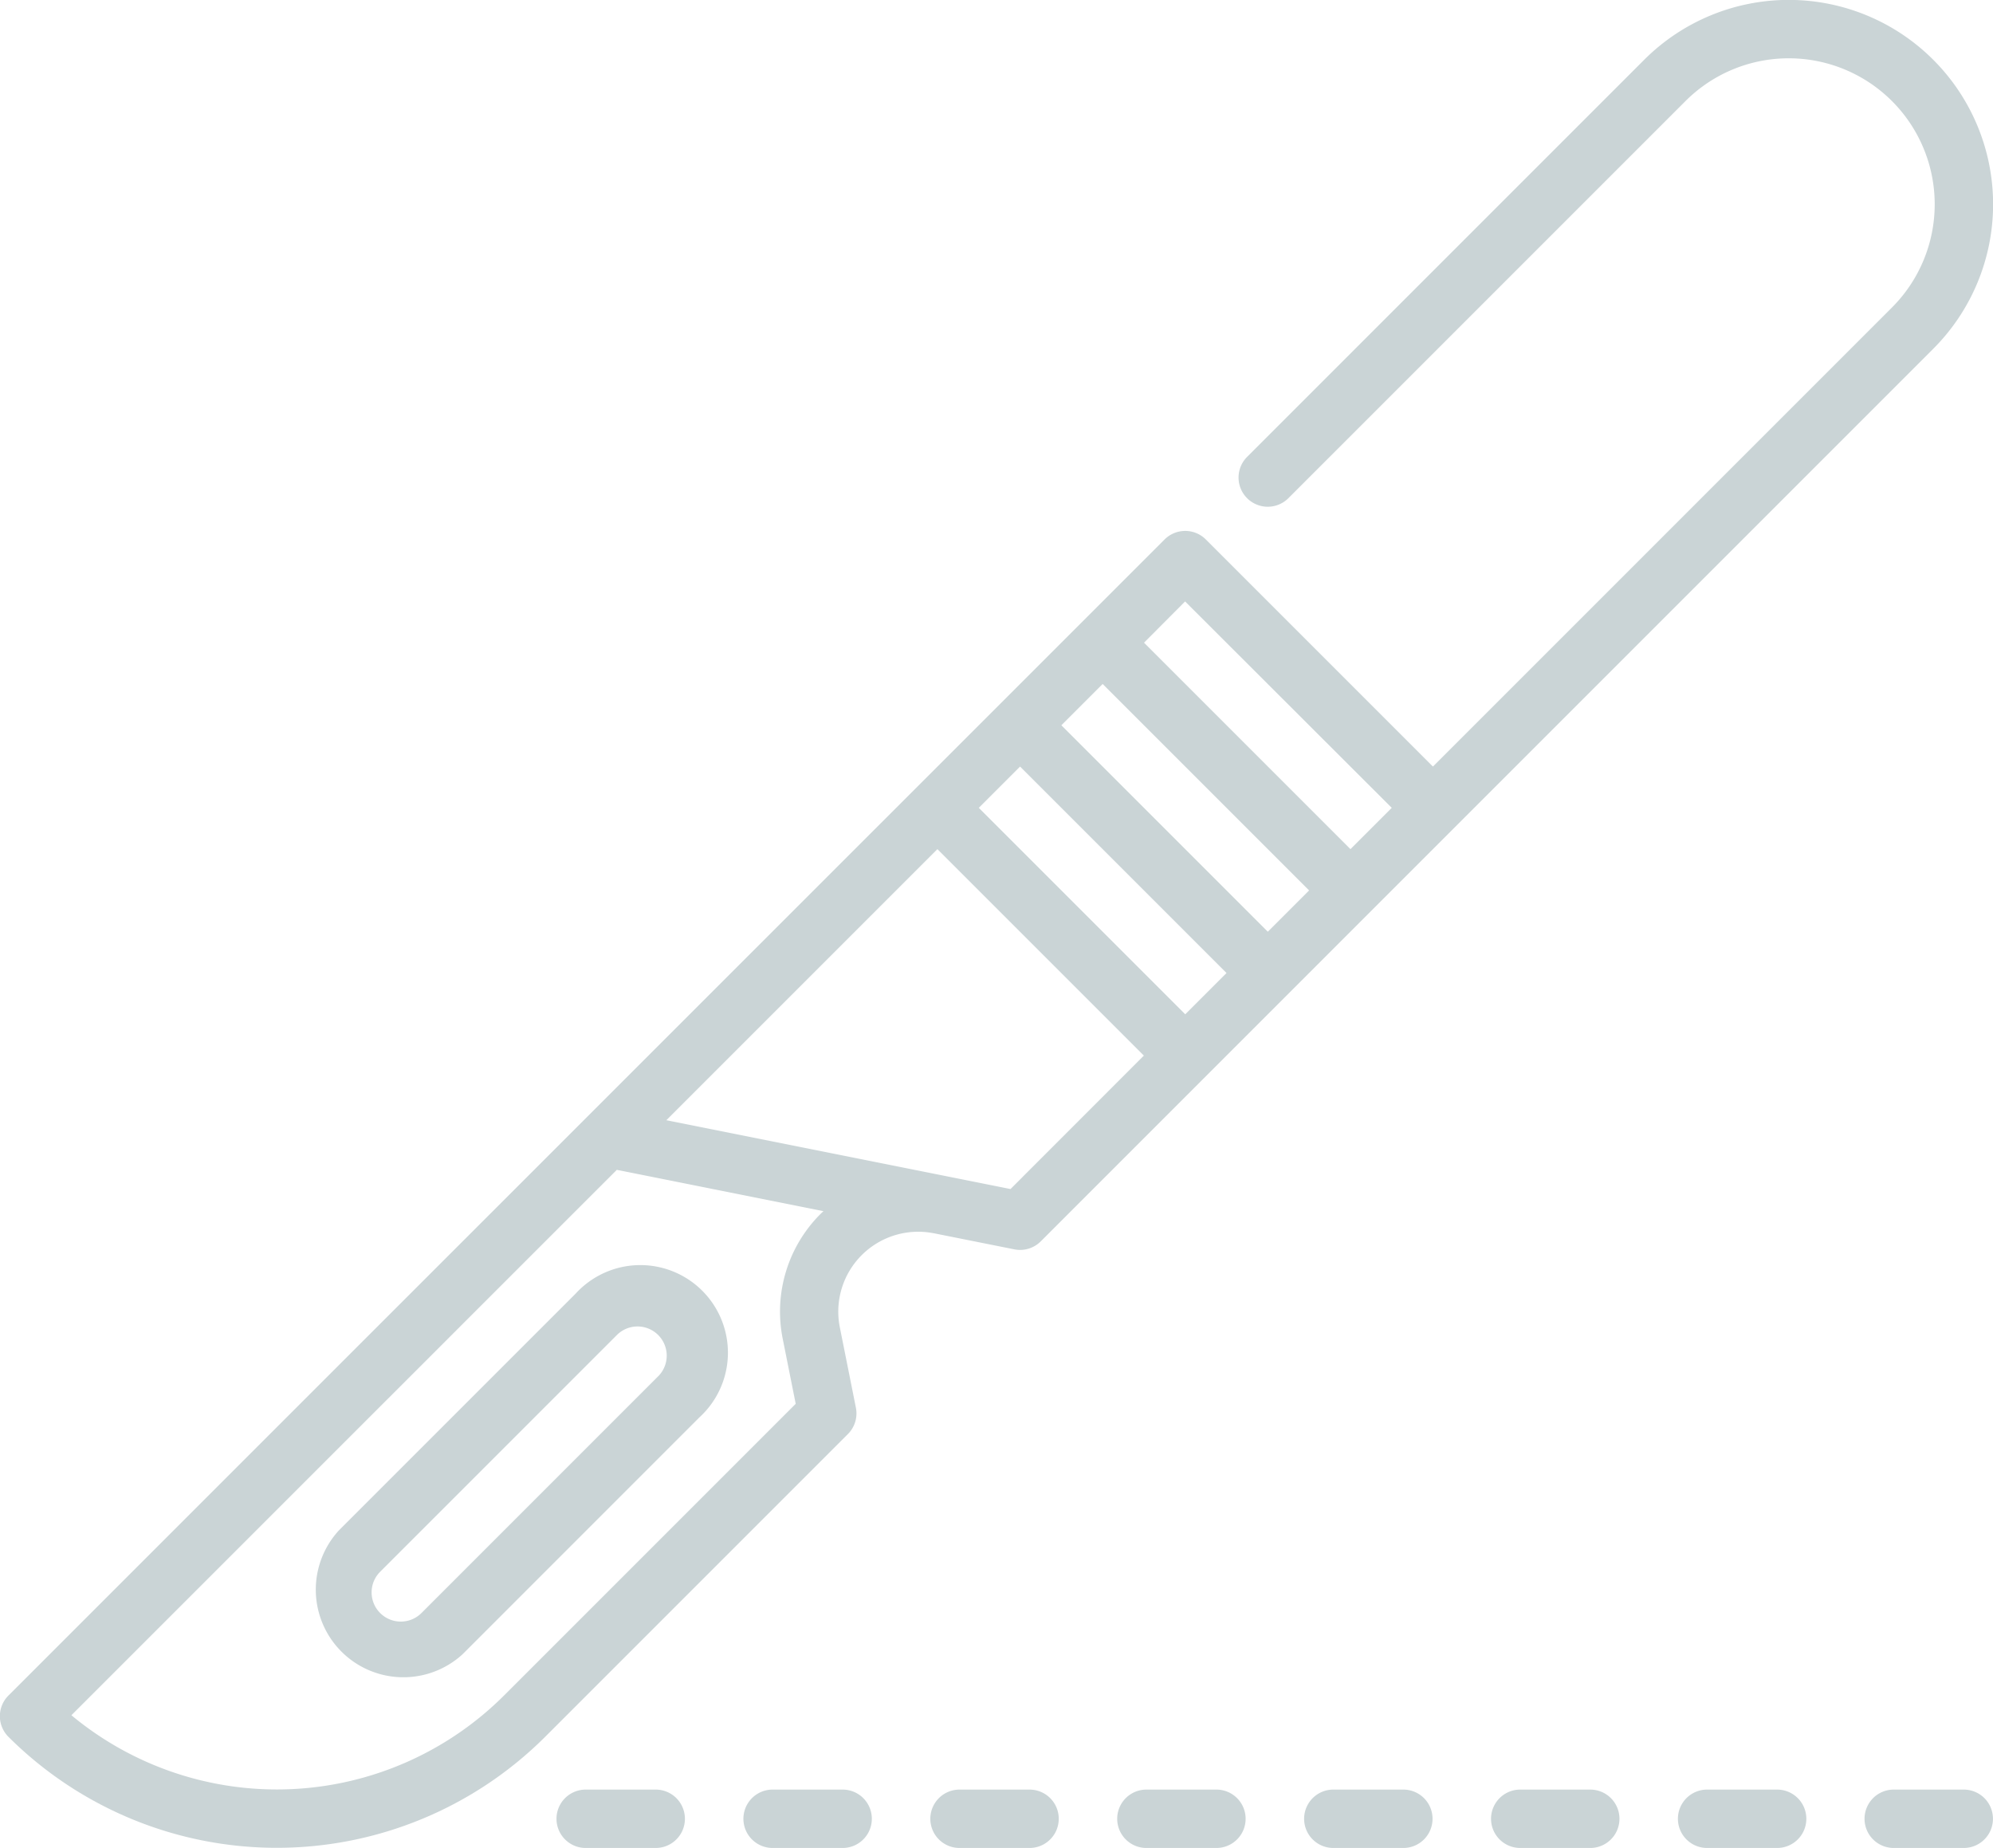<svg xmlns="http://www.w3.org/2000/svg" width="47.256" height="43.815" viewBox="0 0 47.256 43.815">
  <g id="_004-plastic-surgery" data-name="004-plastic-surgery" transform="translate(0 -18.64)">
    <path id="パス_34803" data-name="パス 34803" d="M86.68,345l-5.613,5.613A2.077,2.077,0,0,0,84,353.549l5.612-5.613A2.077,2.077,0,1,0,86.68,345Zm1.958,1.958-5.612,5.613a.692.692,0,1,1-.979-.979l5.613-5.613a.692.692,0,1,1,.979.979Z" transform="translate(-73.033 -295.686)" fill="#cad4d6"/>
    <path id="パス_34804" data-name="パス 34804" d="M22.146,47.881l1.906.381a.692.692,0,0,0,.625-.189L45.839,26.91a4.845,4.845,0,1,0-6.853-6.853l-9.416,9.416a.692.692,0,0,0,.979.979l9.416-9.416a3.461,3.461,0,0,1,4.895,4.895L33.976,36.815l-5.384-5.384a.692.692,0,0,0-.979,0L.2,58.841a.692.692,0,0,0,0,.979,9.009,9.009,0,0,0,12.726,0l7.179-7.179a.692.692,0,0,0,.189-.625l-.381-1.906a1.895,1.895,0,0,1,2.229-2.229Zm1.814-1.049L15.8,45.2l6.427-6.427,4.895,4.895Zm5.122-5.122-.979.979-4.895-4.895.979-.979Zm-3.916-5.874.979-.979,4.895,4.895-.979.979ZM28.1,32.9,33,37.794l-.979.979-4.895-4.895ZM18.559,50.382l.308,1.542L11.95,58.841a7.624,7.624,0,0,1-10.257.467L14.625,46.377l4.9.98c-.023.021-.046.042-.068.064A3.272,3.272,0,0,0,18.559,50.382Z" fill="#cad4d6"/>
    <path id="パス_34805" data-name="パス 34805" d="M145.365,478.372H143.7a.692.692,0,1,0,0,1.384h1.661a.692.692,0,0,0,0-1.384Z" transform="translate(-129.813 -417.301)" fill="#cad4d6"/>
    <path id="パス_34806" data-name="パス 34806" d="M193.363,478.372H191.7a.692.692,0,0,0,0,1.384h1.661a.692.692,0,0,0,0-1.384Z" transform="translate(-173.381 -417.301)" fill="#cad4d6"/>
    <path id="パス_34807" data-name="パス 34807" d="M241.362,478.372H239.7a.692.692,0,1,0,0,1.384h1.661a.692.692,0,0,0,0-1.384Z" transform="translate(-216.949 -417.301)" fill="#cad4d6"/>
    <path id="パス_34808" data-name="パス 34808" d="M289.36,478.372H287.7a.692.692,0,0,0,0,1.384h1.661a.692.692,0,0,0,0-1.384Z" transform="translate(-260.518 -417.301)" fill="#cad4d6"/>
    <path id="パス_34809" data-name="パス 34809" d="M337.359,478.372H335.7a.692.692,0,1,0,0,1.384h1.661a.692.692,0,1,0,0-1.384Z" transform="translate(-304.086 -417.301)" fill="#cad4d6"/>
    <path id="パス_34810" data-name="パス 34810" d="M385.357,478.372H383.7a.692.692,0,1,0,0,1.384h1.661a.692.692,0,0,0,0-1.384Z" transform="translate(-347.654 -417.301)" fill="#cad4d6"/>
    <path id="パス_34811" data-name="パス 34811" d="M433.356,478.372H431.7a.692.692,0,1,0,0,1.384h1.661a.692.692,0,0,0,0-1.384Z" transform="translate(-391.223 -417.301)" fill="#cad4d6"/>
    <path id="パス_34812" data-name="パス 34812" d="M481.355,478.372h-1.661a.692.692,0,1,0,0,1.384h1.661a.692.692,0,0,0,0-1.384Z" transform="translate(-434.792 -417.301)" fill="#cad4d6"/>
  </g>
</svg>
